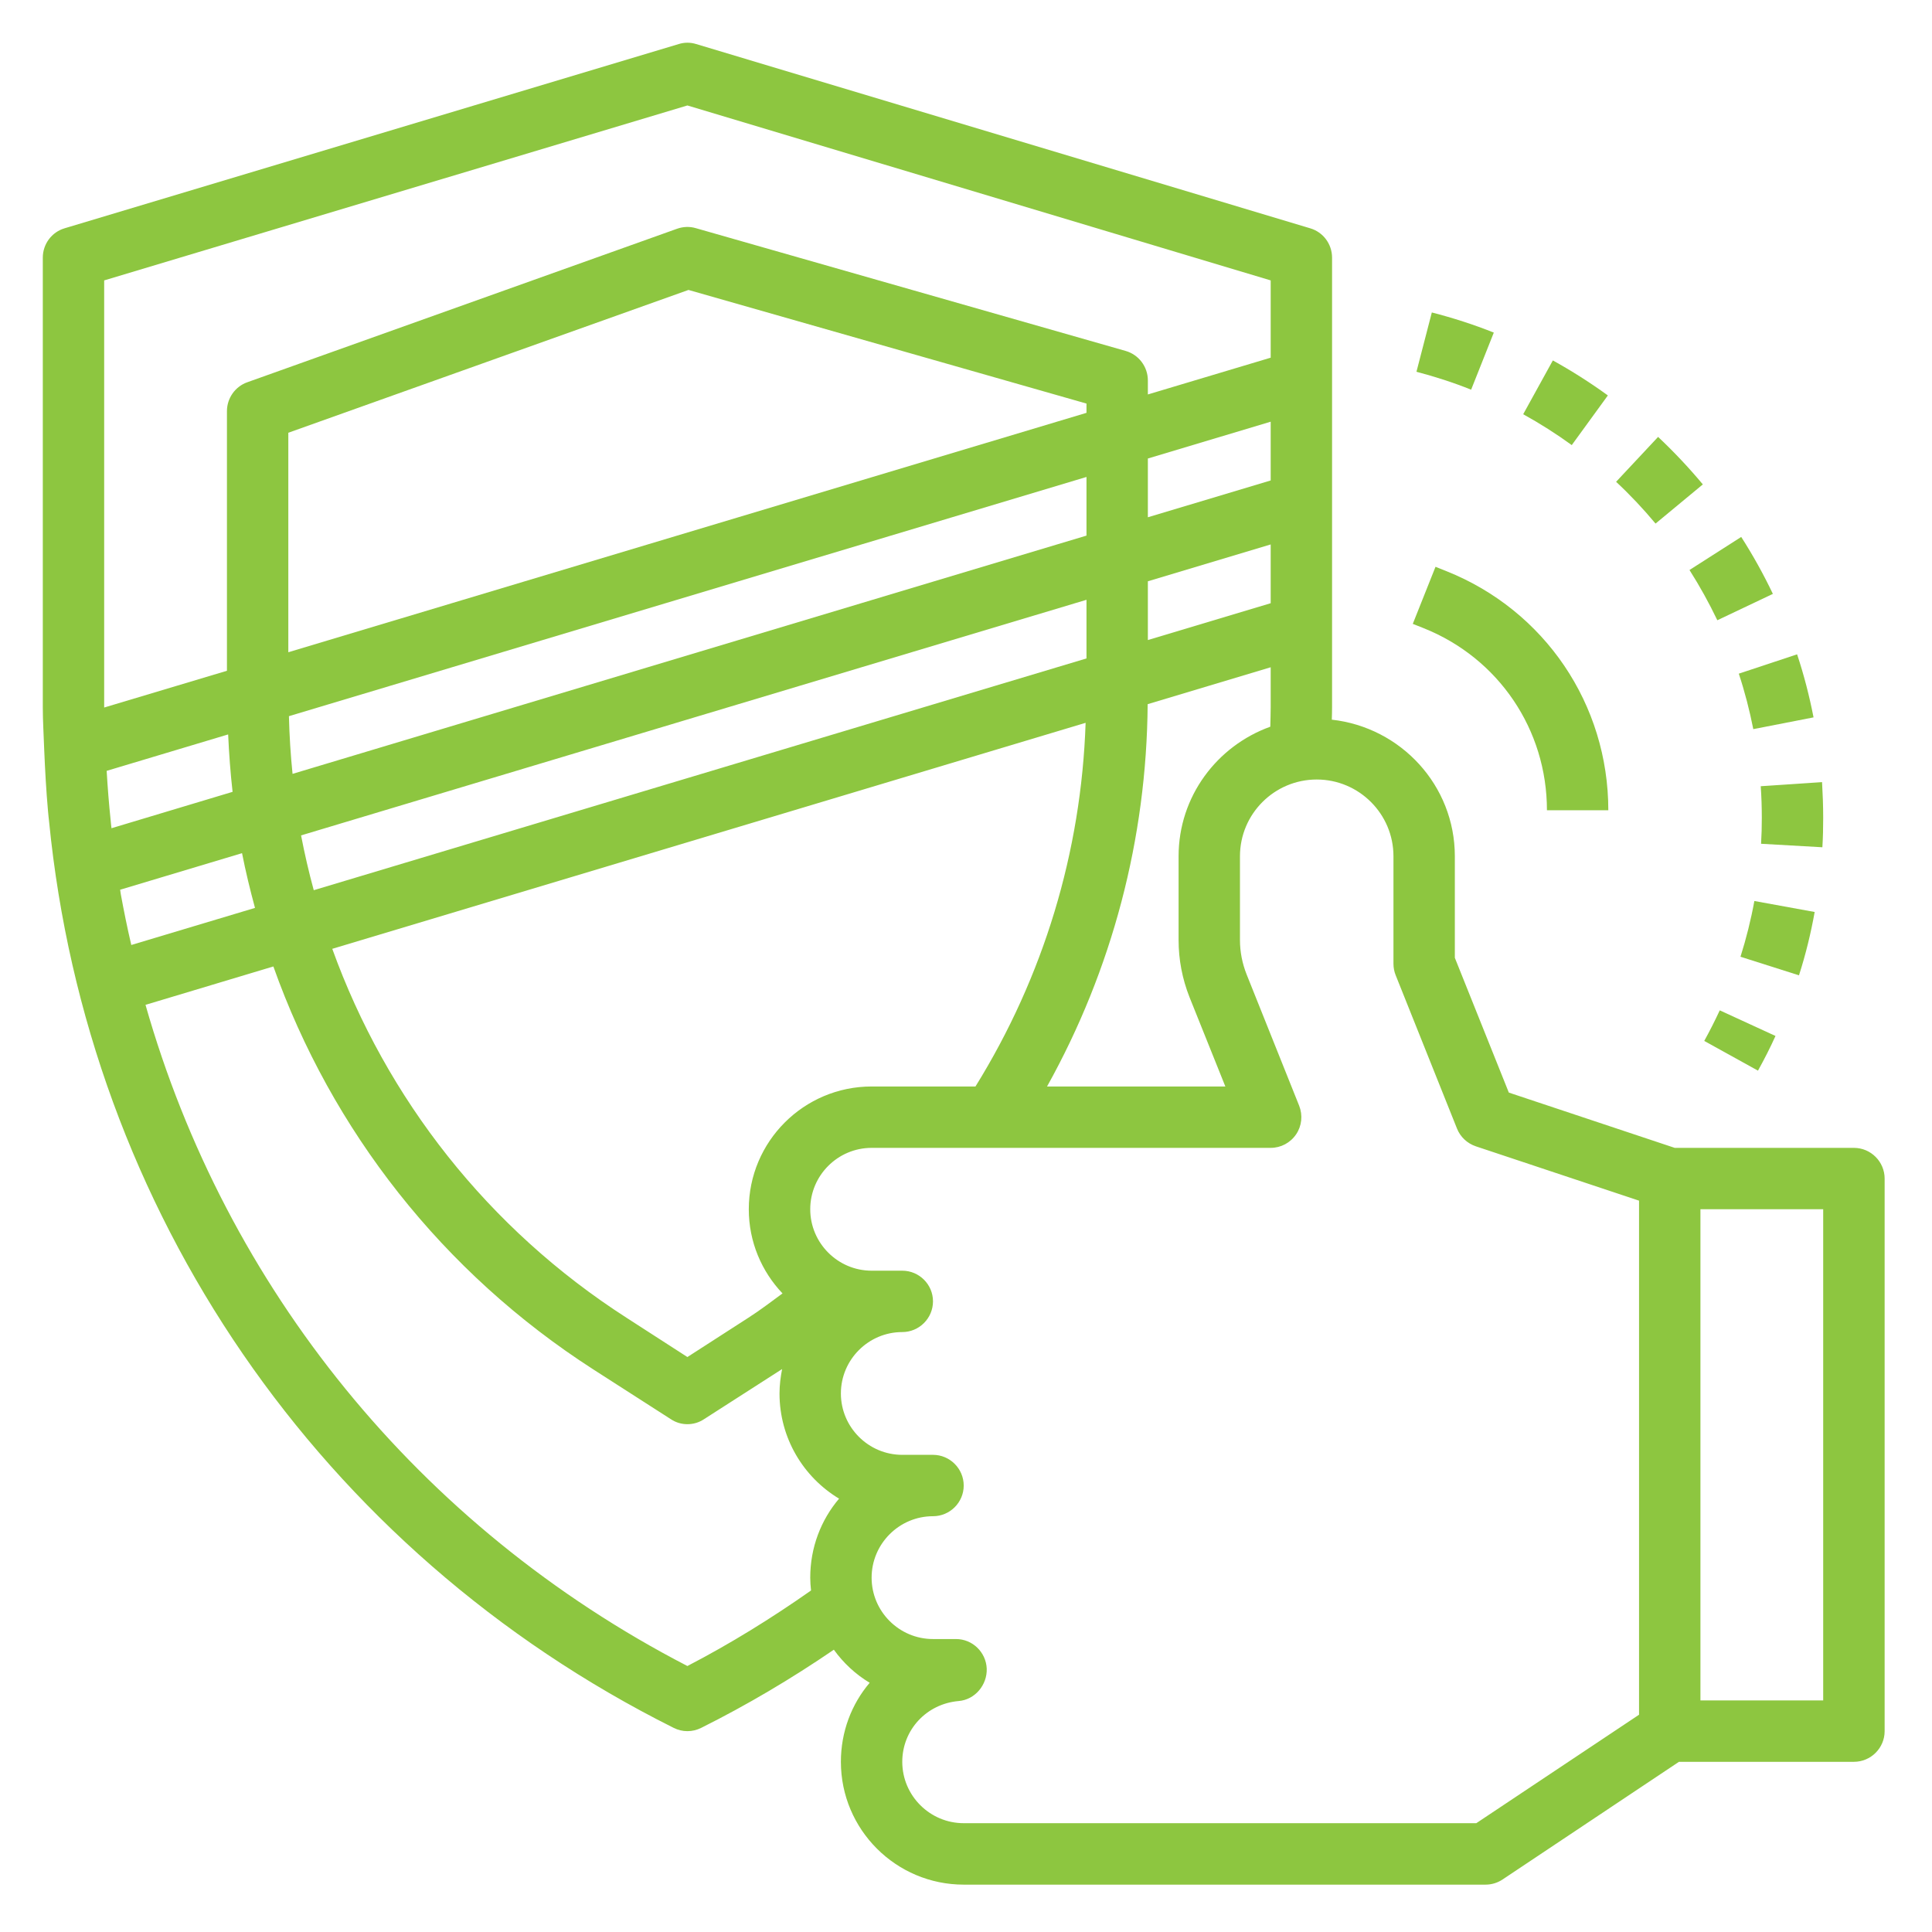 <?xml version="1.0" encoding="UTF-8"?>
<svg xmlns="http://www.w3.org/2000/svg" xmlns:xlink="http://www.w3.org/1999/xlink" width="112.5pt" height="112.5pt" viewBox="0 0 112.5 112.5" version="1.2">
<defs>
<clipPath id="clip1">
  <path d="M 2.492 2.492 L 109.742 2.492 L 109.742 109.742 L 2.492 109.742 Z M 2.492 2.492 "/>
</clipPath>
</defs>
<g id="surface1">
<g clip-path="url(#clip1)" clip-rule="nonzero">
<path style=" stroke:none;fill-rule:nonzero;fill:rgb(55.289%,77.649%,25.099%);fill-opacity:1;" d="M 106.164 99.016 L 99.016 99.016 L 99.016 70.414 L 106.164 70.414 Z M 85.965 106.164 L 56.117 106.164 C 54.148 106.164 52.539 104.559 52.539 102.59 C 52.539 100.734 53.949 99.211 55.824 99.051 C 56.773 98.973 57.492 98.113 57.457 97.16 C 57.414 96.203 56.625 95.441 55.668 95.441 L 54.328 95.441 C 52.359 95.441 50.754 93.836 50.754 91.867 C 50.754 89.898 52.359 88.289 54.328 88.289 C 55.312 88.289 56.117 87.488 56.117 86.504 C 56.117 85.52 55.312 84.715 54.328 84.715 L 52.539 84.715 C 50.57 84.715 48.965 83.109 48.965 81.141 C 48.965 79.172 50.57 77.566 52.539 77.566 C 53.523 77.566 54.328 76.762 54.328 75.777 C 54.328 74.793 53.523 73.992 52.539 73.992 L 50.754 73.992 C 48.785 73.992 47.18 72.383 47.18 70.414 C 47.18 68.445 48.785 66.84 50.754 66.84 L 73.992 66.84 C 74.586 66.84 75.137 66.547 75.473 66.051 C 75.805 65.562 75.867 64.941 75.652 64.391 L 72.586 56.73 C 72.336 56.094 72.203 55.426 72.203 54.738 L 72.203 49.859 C 72.203 47.395 74.207 45.391 76.672 45.391 C 79.137 45.391 81.141 47.395 81.141 49.859 L 81.141 56.117 C 81.141 56.348 81.184 56.57 81.266 56.777 L 84.84 65.715 C 85.035 66.207 85.441 66.582 85.938 66.75 L 95.441 69.914 L 95.441 99.848 Z M 40.027 97.012 C 24.344 88.898 13.141 74.934 8.473 58.512 L 15.918 56.277 C 19.305 65.809 25.758 74.09 34.562 79.75 L 39.066 82.641 C 39.359 82.836 39.691 82.93 40.027 82.93 C 40.363 82.93 40.699 82.836 40.992 82.641 L 45.496 79.75 C 45.516 79.742 45.531 79.73 45.543 79.715 C 45.453 80.176 45.391 80.652 45.391 81.141 C 45.391 83.738 46.781 86.016 48.859 87.266 C 47.805 88.508 47.18 90.113 47.18 91.867 C 47.18 92.117 47.199 92.363 47.227 92.613 C 44.93 94.227 42.527 95.715 40.027 97.012 Z M 6.066 16.328 L 40.027 6.141 L 73.992 16.328 L 73.992 20.828 L 66.84 22.969 L 66.84 22.152 C 66.84 21.355 66.309 20.652 65.543 20.434 L 40.516 13.285 C 40.16 13.18 39.777 13.195 39.426 13.32 L 14.402 22.258 C 13.691 22.508 13.215 23.188 13.215 23.941 L 13.215 39.059 L 6.066 41.199 C 6.066 41.195 6.066 41.18 6.066 41.172 Z M 17.531 48.645 L 46.621 39.918 L 63.266 34.926 L 63.266 38.34 L 18.27 51.836 C 17.984 50.789 17.738 49.719 17.531 48.645 Z M 73.992 27.977 L 66.84 30.121 L 66.84 26.699 L 73.992 24.555 Z M 73.992 31.703 L 73.992 35.125 L 66.84 37.27 L 66.84 33.848 Z M 63.266 27.773 L 63.266 31.188 L 17.035 45.062 C 16.922 43.953 16.852 42.836 16.824 41.703 Z M 63.266 24.039 L 16.789 37.98 L 16.789 25.199 L 40.09 16.883 L 63.266 23.5 Z M 6.211 44.887 L 13.285 42.766 C 13.336 43.891 13.418 45 13.543 46.109 L 6.492 48.227 C 6.469 48.066 6.457 47.902 6.441 47.742 C 6.344 46.82 6.27 45.887 6.211 44.887 Z M 7.035 52.074 C 7.023 51.98 7.008 51.891 6.996 51.809 L 14.094 49.68 C 14.305 50.754 14.562 51.812 14.848 52.867 L 7.645 55.027 C 7.406 54.008 7.211 53.031 7.035 52.074 Z M 43.602 70.414 C 43.602 72.316 44.352 74.039 45.566 75.316 C 44.902 75.801 44.254 76.301 43.562 76.742 L 40.027 79.02 L 36.496 76.742 C 28.418 71.555 22.496 63.973 19.348 55.25 L 63.215 42.09 C 62.965 49.602 60.766 56.871 56.801 63.266 L 50.754 63.266 C 46.809 63.266 43.602 66.469 43.602 70.414 Z M 69.262 58.059 L 71.352 63.266 L 60.969 63.266 C 64.762 56.457 66.77 48.832 66.828 41.004 L 73.992 38.855 L 73.992 41.172 C 73.992 41.551 73.977 41.934 73.969 42.316 C 70.871 43.43 68.629 46.375 68.629 49.859 L 68.629 54.738 C 68.629 55.879 68.844 56.996 69.262 58.059 Z M 107.953 66.84 L 97.52 66.84 L 87.859 63.621 L 84.715 55.773 L 84.715 49.859 C 84.715 45.727 81.566 42.352 77.551 41.906 C 77.559 41.66 77.566 41.418 77.566 41.172 L 77.566 15.004 C 77.566 14.215 77.051 13.516 76.289 13.293 L 40.539 2.566 C 40.211 2.461 39.848 2.461 39.52 2.566 L 3.762 13.293 C 3.008 13.516 2.492 14.215 2.492 15.004 L 2.492 41.172 C 2.492 41.996 2.547 42.82 2.574 43.645 C 2.574 43.645 2.574 43.652 2.574 43.652 C 2.625 44.859 2.691 46.062 2.797 47.246 C 2.812 47.457 2.84 47.645 2.859 47.848 C 5.094 70.449 18.578 90.289 39.227 100.613 C 39.484 100.742 39.754 100.805 40.027 100.805 C 40.301 100.805 40.574 100.742 40.832 100.613 C 43.5 99.281 46.09 97.746 48.555 96.062 C 49.113 96.836 49.816 97.492 50.641 97.988 C 49.586 99.227 48.965 100.84 48.965 102.59 C 48.965 106.535 52.172 109.742 56.117 109.742 L 86.504 109.742 C 86.859 109.742 87.203 109.637 87.496 109.441 L 97.766 102.59 L 107.953 102.59 C 108.938 102.59 109.742 101.789 109.742 100.805 L 109.742 68.629 C 109.742 67.645 108.938 66.84 107.953 66.84 "/>
</g>
<path style=" stroke:none;fill-rule:nonzero;fill:rgb(55.289%,77.649%,25.099%);fill-opacity:1;" d="M 96.551 25.441 L 94.105 28.055 C 94.918 28.812 95.691 29.633 96.402 30.488 L 99.156 28.207 C 98.344 27.234 97.473 26.309 96.551 25.441 "/>
<path style=" stroke:none;fill-rule:nonzero;fill:rgb(55.289%,77.649%,25.099%);fill-opacity:1;" d="M 106.164 47.625 C 106.164 46.918 106.137 46.227 106.098 45.543 L 102.527 45.781 C 102.57 46.391 102.59 47.004 102.59 47.625 C 102.59 48.129 102.578 48.629 102.547 49.133 L 106.117 49.336 C 106.152 48.77 106.164 48.199 106.164 47.625 "/>
<path style=" stroke:none;fill-rule:nonzero;fill:rgb(55.289%,77.649%,25.099%);fill-opacity:1;" d="M 93.625 23.027 C 92.605 22.285 91.531 21.602 90.422 20.988 L 88.695 24.121 C 89.672 24.66 90.621 25.262 91.523 25.918 L 93.625 23.027 "/>
<path style=" stroke:none;fill-rule:nonzero;fill:rgb(55.289%,77.649%,25.099%);fill-opacity:1;" d="M 105.668 53.105 L 102.156 52.465 C 101.957 53.559 101.684 54.648 101.348 55.711 L 104.754 56.793 C 105.141 55.594 105.445 54.348 105.668 53.105 "/>
<path style=" stroke:none;fill-rule:nonzero;fill:rgb(55.289%,77.649%,25.099%);fill-opacity:1;" d="M 86.984 19.367 C 85.812 18.898 84.598 18.508 83.375 18.195 L 82.48 21.648 C 83.555 21.93 84.633 22.277 85.664 22.691 L 86.984 19.367 "/>
<path style=" stroke:none;fill-rule:nonzero;fill:rgb(55.289%,77.649%,25.099%);fill-opacity:1;" d="M 99.238 60.613 L 102.367 62.344 C 102.73 61.688 103.074 61.016 103.387 60.324 L 100.141 58.832 C 99.859 59.438 99.559 60.031 99.238 60.613 "/>
<path style=" stroke:none;fill-rule:nonzero;fill:rgb(55.289%,77.649%,25.099%);fill-opacity:1;" d="M 98.379 33.191 C 98.98 34.137 99.523 35.121 100 36.117 L 103.234 34.582 C 102.695 33.449 102.074 32.332 101.391 31.266 L 98.379 33.191 "/>
<path style=" stroke:none;fill-rule:nonzero;fill:rgb(55.289%,77.649%,25.099%);fill-opacity:1;" d="M 101.25 39.227 C 101.598 40.281 101.879 41.367 102.094 42.457 L 105.602 41.773 C 105.363 40.539 105.043 39.301 104.645 38.102 L 101.25 39.227 "/>
<path style=" stroke:none;fill-rule:nonzero;fill:rgb(55.289%,77.649%,25.099%);fill-opacity:1;" d="M 82.898 36.578 C 87.266 38.324 90.078 42.484 90.078 47.18 L 93.652 47.18 C 93.652 41.012 89.953 35.551 84.234 33.262 L 83.59 33.004 L 82.266 36.328 L 82.898 36.578 "/>
</g>
</svg>

